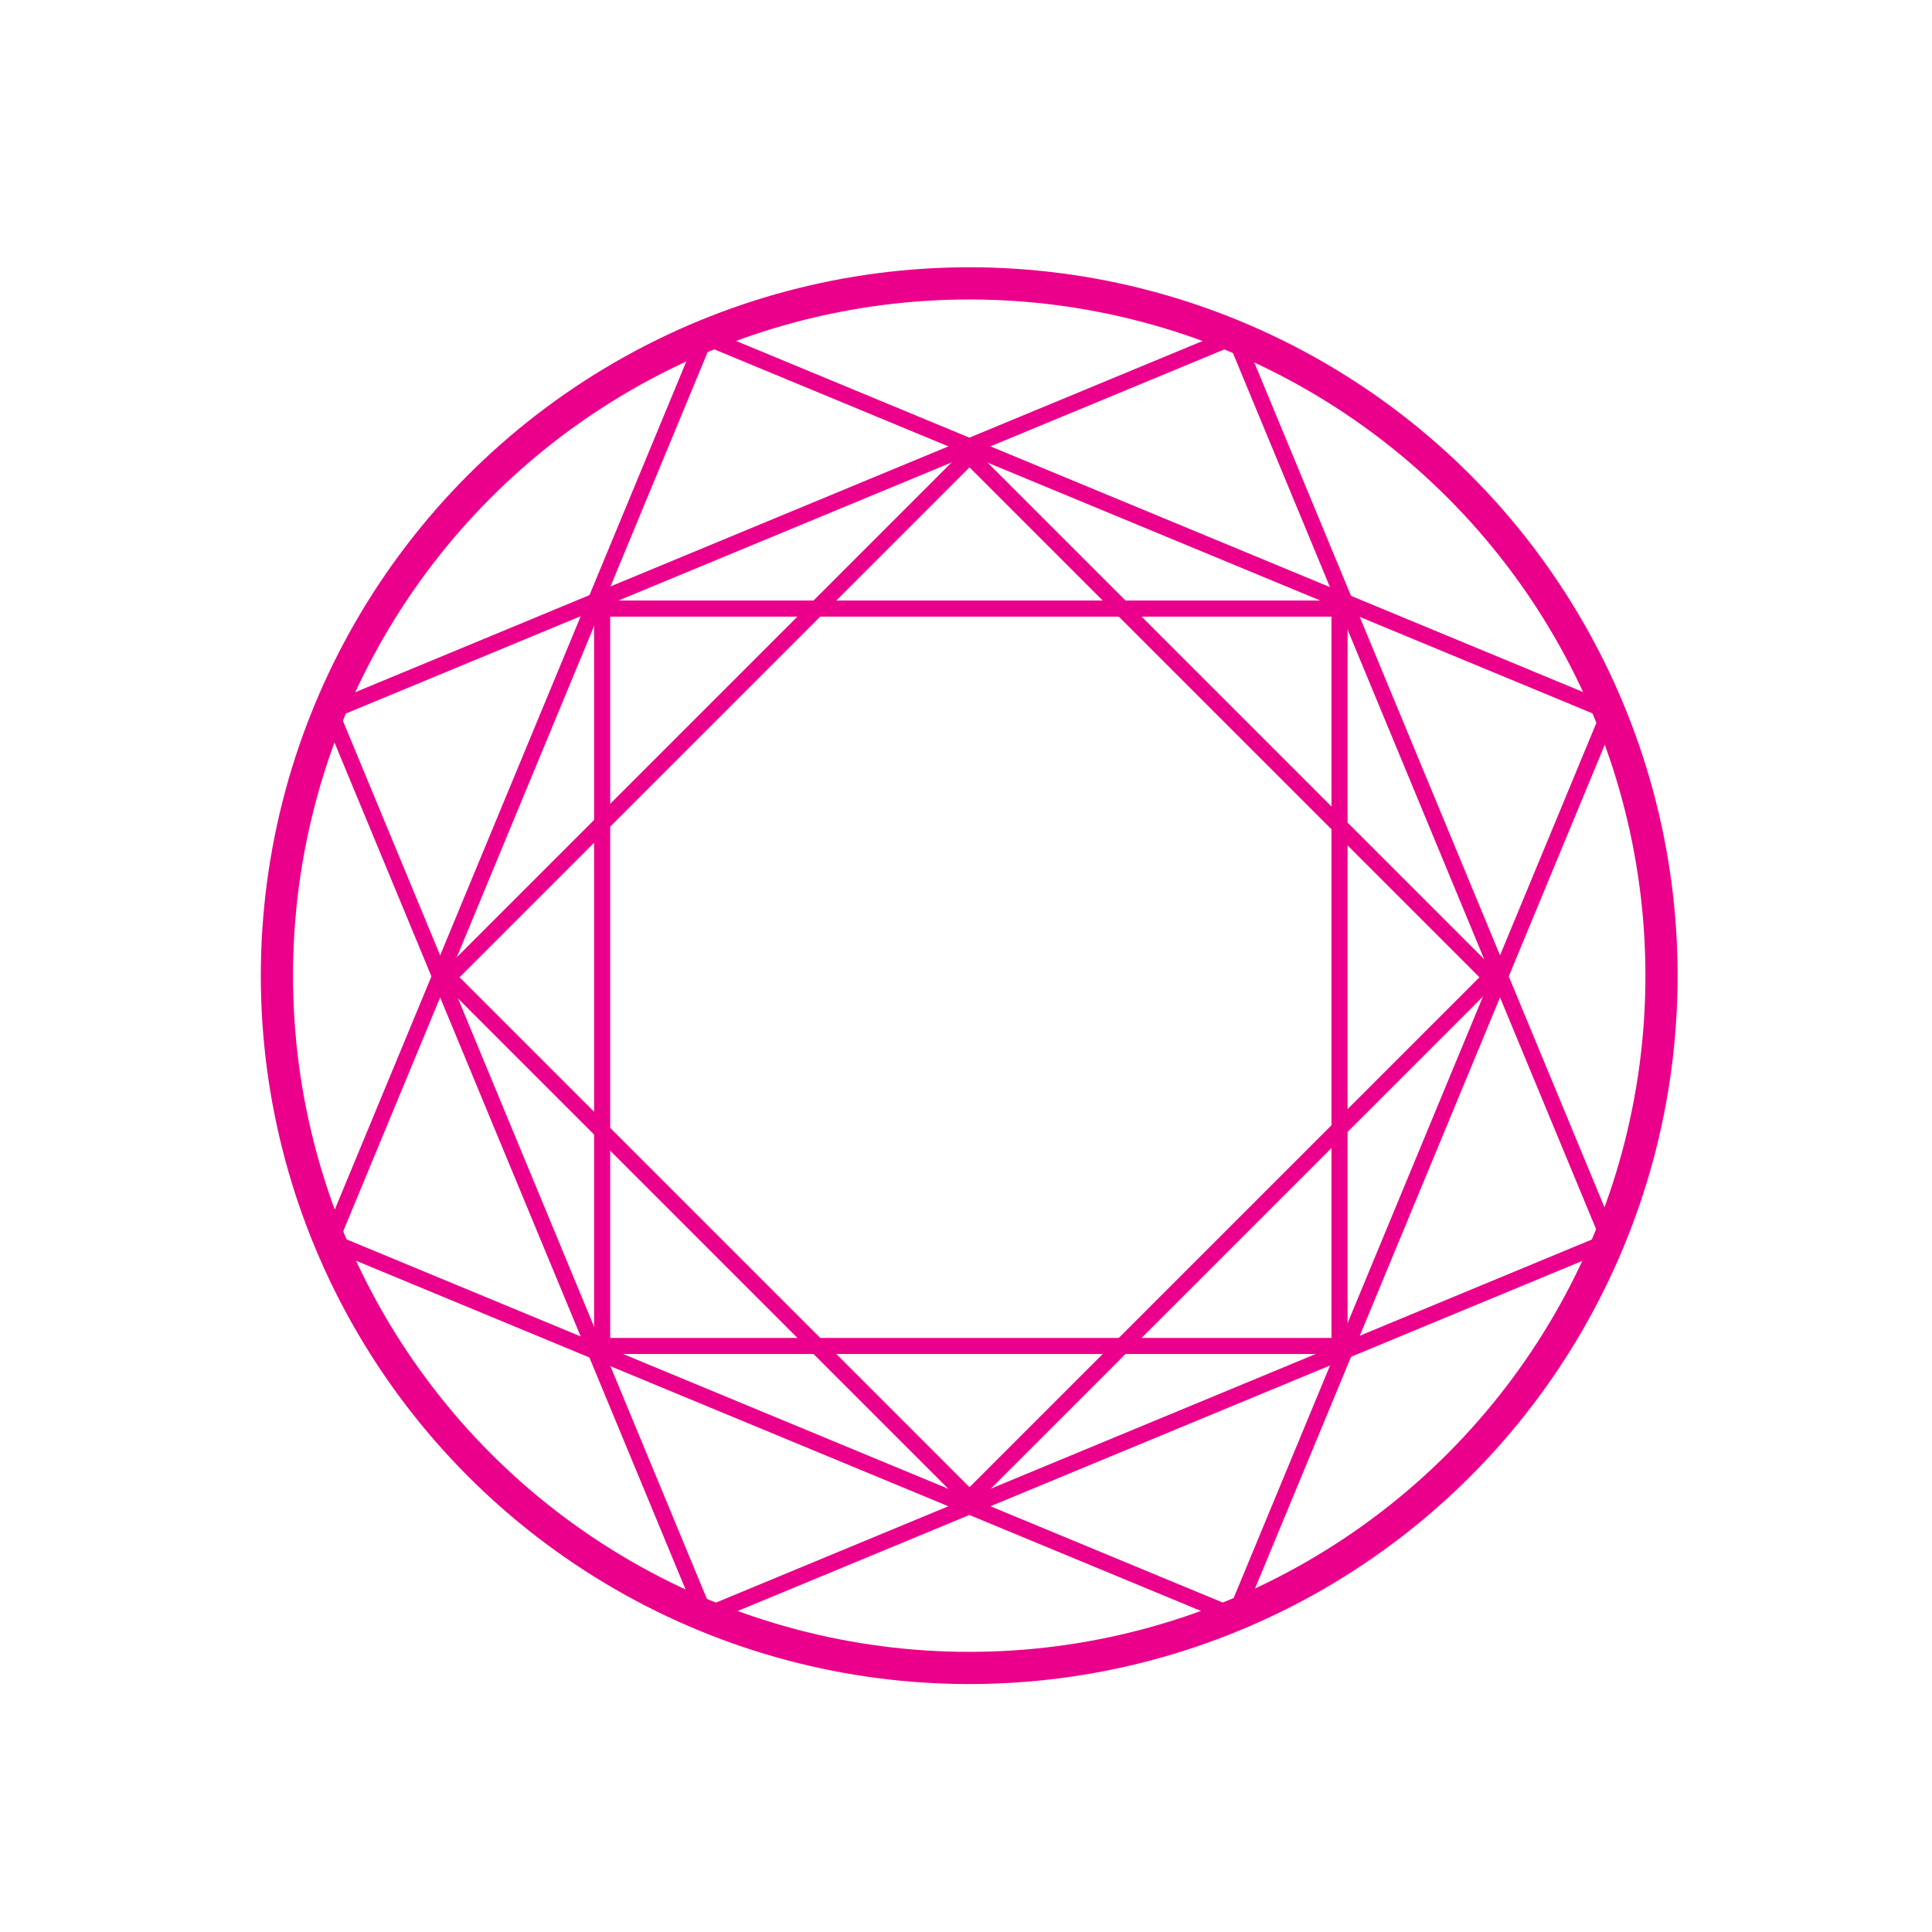 <?xml version="1.0" encoding="utf-8"?>
<!-- Generator: Adobe Illustrator 25.0.1, SVG Export Plug-In . SVG Version: 6.00 Build 0)  -->
<svg version="1.1" id="Layer_1" xmlns="http://www.w3.org/2000/svg" xmlns:xlink="http://www.w3.org/1999/xlink" x="0px" y="0px"
	 viewBox="0 0 60 60" style="enable-background:new 0 0 60 60;" xml:space="preserve">
<style type="text/css">
	.st0{fill:none;stroke:#EB008B;stroke-miterlimit:10;}
	.st1{fill:none;stroke:#EB008B;stroke-width:0.5;stroke-linejoin:round;stroke-miterlimit:10;}
</style>
<circle class="st0" cx="30.1" cy="30.3" r="21.5"/>
<rect x="14.9" y="15.1" transform="matrix(-0.383 -0.924 0.924 -0.383 13.654 69.73)" class="st1" width="30.4" height="30.4"/>
<rect x="14.9" y="15.1" transform="matrix(0.383 -0.924 0.924 0.383 -9.401 46.536)" class="st1" width="30.4" height="30.4"/>
<rect x="18.7" y="18.9" class="st1" width="22.9" height="22.9"/>
<rect x="18.7" y="18.9" transform="matrix(0.707 0.707 -0.707 0.707 30.25 -12.424)" class="st1" width="22.9" height="22.9"/>
</svg>
